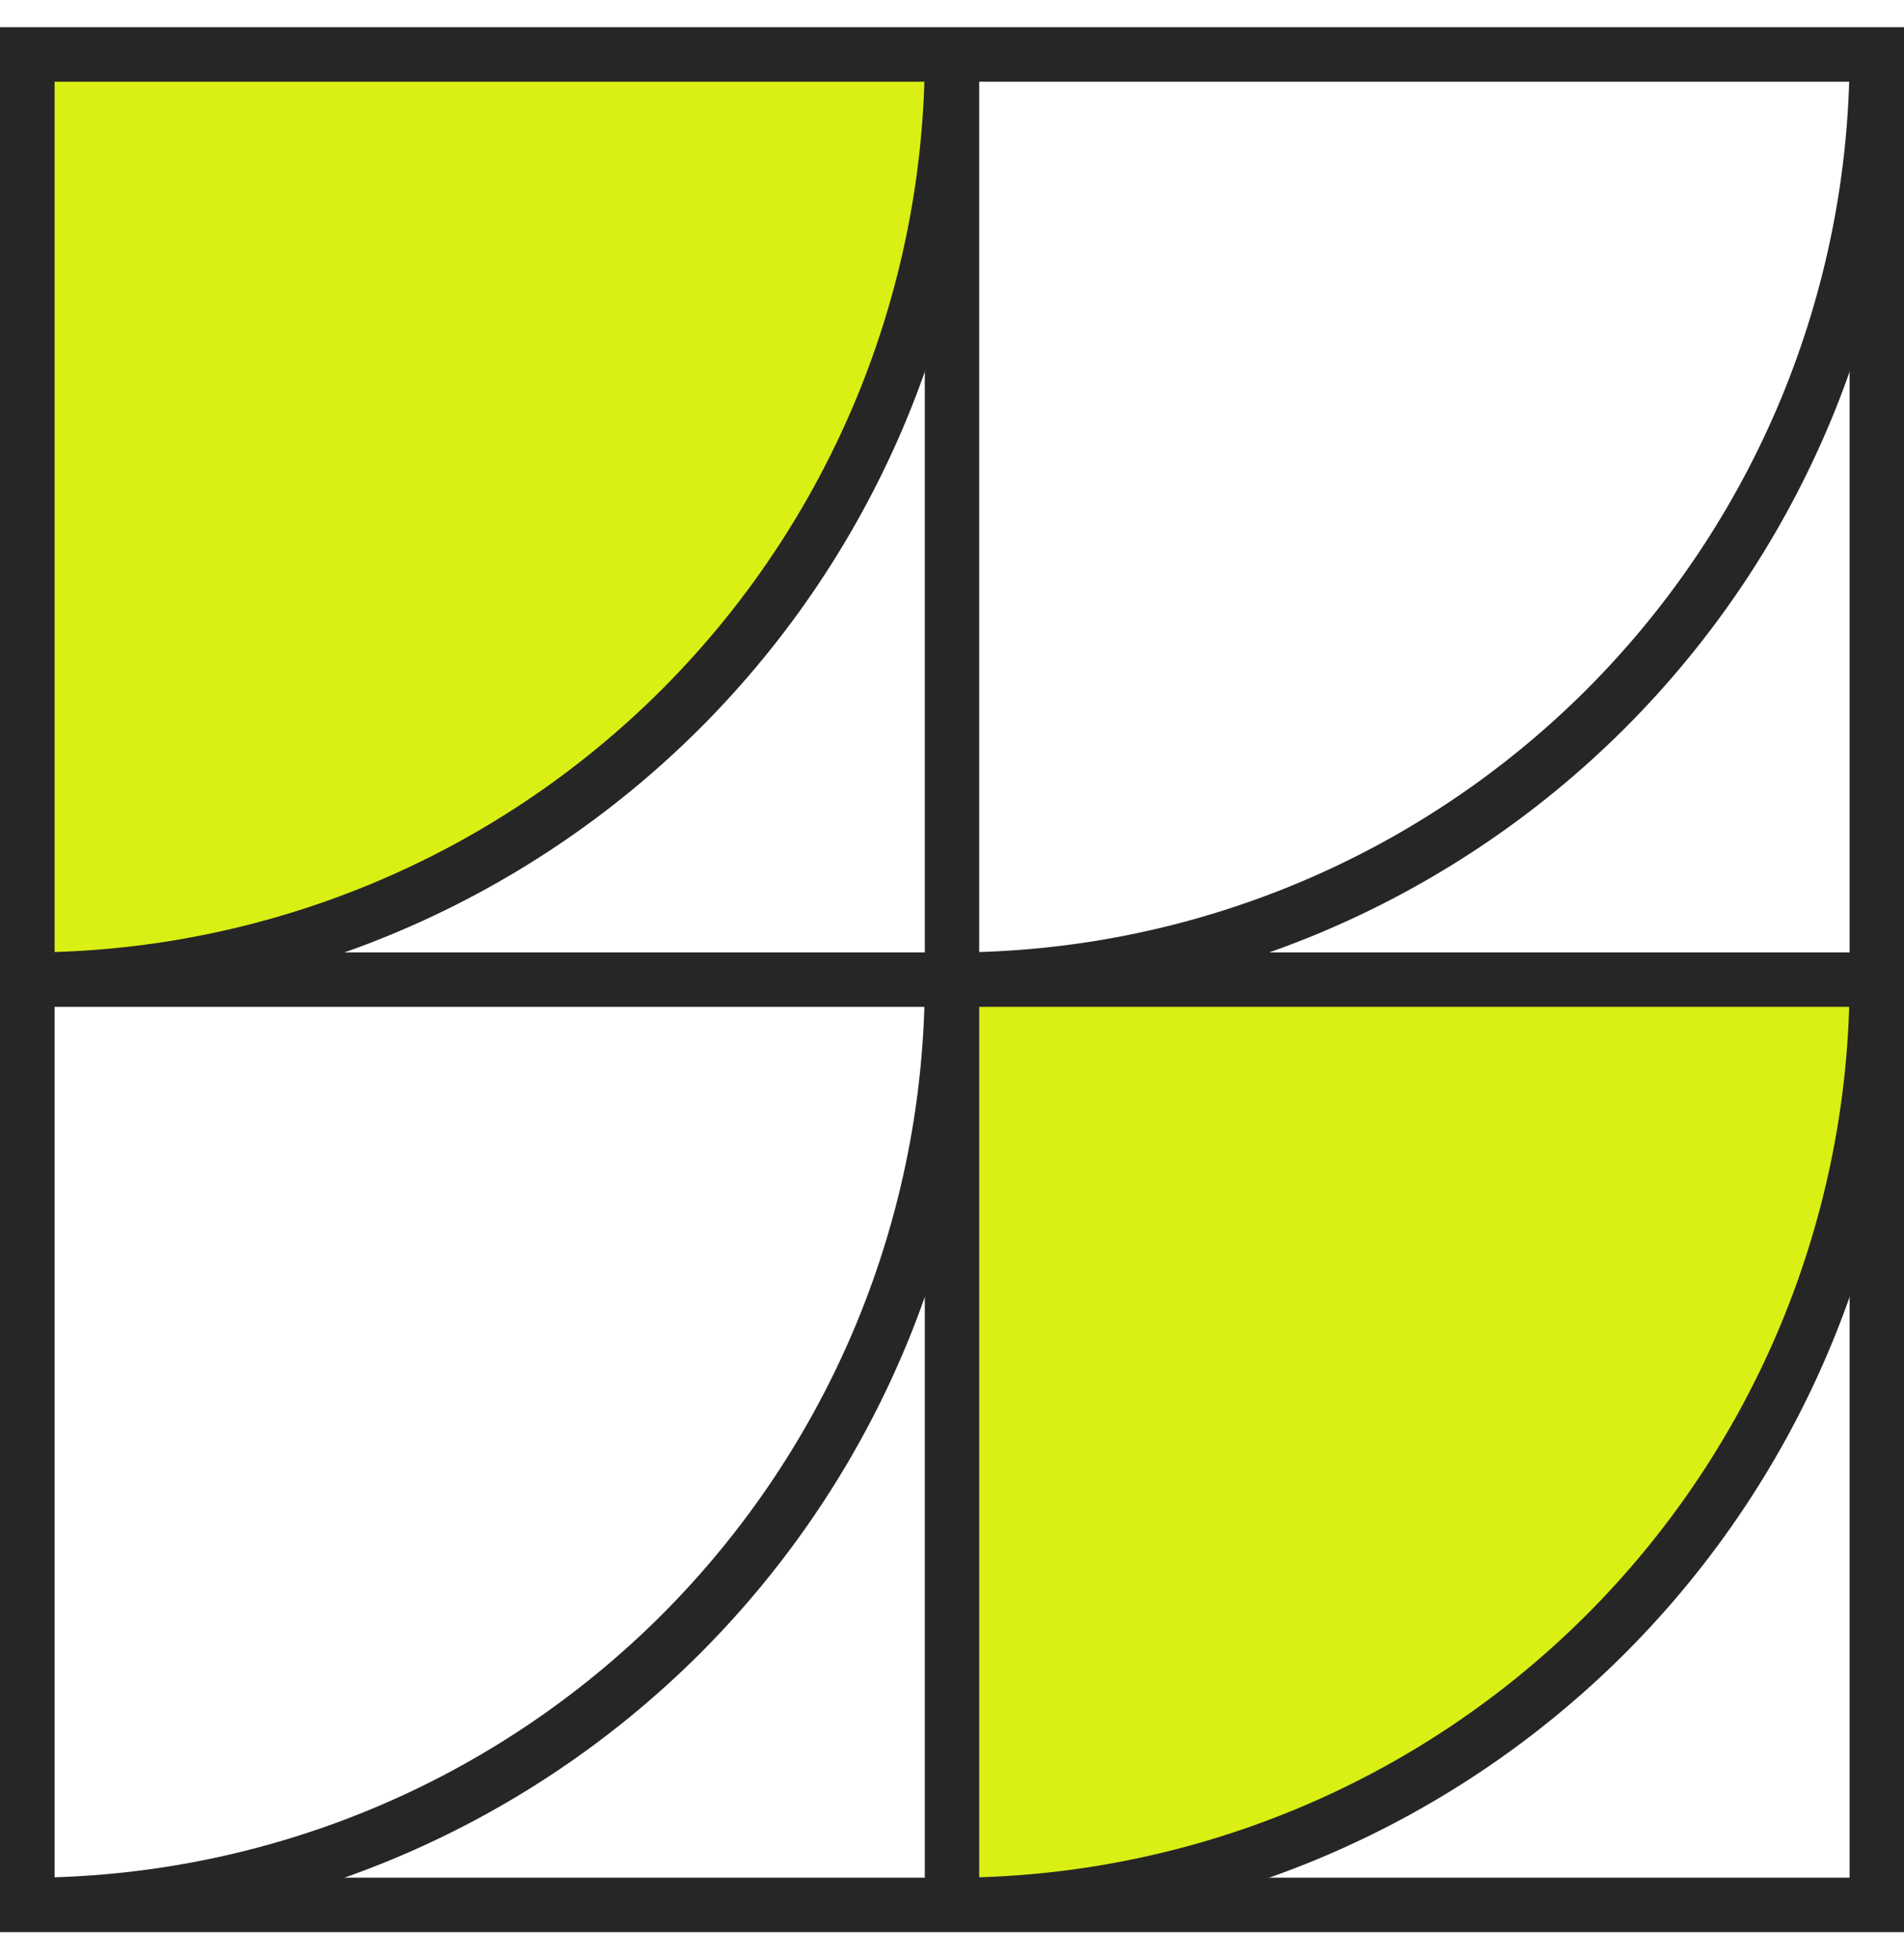 <?xml version="1.0" encoding="UTF-8"?> <svg xmlns="http://www.w3.org/2000/svg" width="35" height="36" viewBox="0 0 35 36" fill="none"> <g clip-path="url(#clip0_3614_3119)"> <path d="M17.5 18C17.5 20.233 17.06 22.443 16.206 24.506C15.352 26.568 14.099 28.442 12.521 30.021C10.942 31.599 9.068 32.852 7.006 33.706C4.943 34.56 2.732 35 0.5 35L0.5 18H17.5Z" stroke="#262626"></path> <path d="M34.5 1C34.5 3.232 34.06 5.443 33.206 7.506C32.352 9.568 31.099 11.442 29.521 13.021C27.942 14.599 26.068 15.852 24.006 16.706C21.943 17.56 19.733 18 17.5 18L17.5 1H34.5Z" stroke="#262626"></path> <path d="M17.5 35C19.733 35 21.943 34.56 24.006 33.706C26.068 32.852 27.942 31.599 29.521 30.021C31.099 28.442 32.352 26.568 33.206 24.506C34.06 22.443 34.5 20.233 34.5 18L17.5 18L17.5 35Z" fill="#DAEF14" stroke="#262626"></path> <path d="M0.5 18C2.732 18 4.943 17.56 7.006 16.706C9.068 15.852 10.942 14.599 12.521 13.021C14.099 11.442 15.352 9.568 16.206 7.506C17.06 5.443 17.5 3.232 17.5 1L0.5 1L0.5 18Z" fill="#DAEF14" stroke="#262626"></path> </g> <rect x="0.5" y="1" width="34" height="34" stroke="#262626"></rect> <defs> <clipPath id="clip0_3614_3119"> <rect x="0.5" y="1" width="34" height="34" fill="white"></rect> </clipPath> </defs> </svg> 